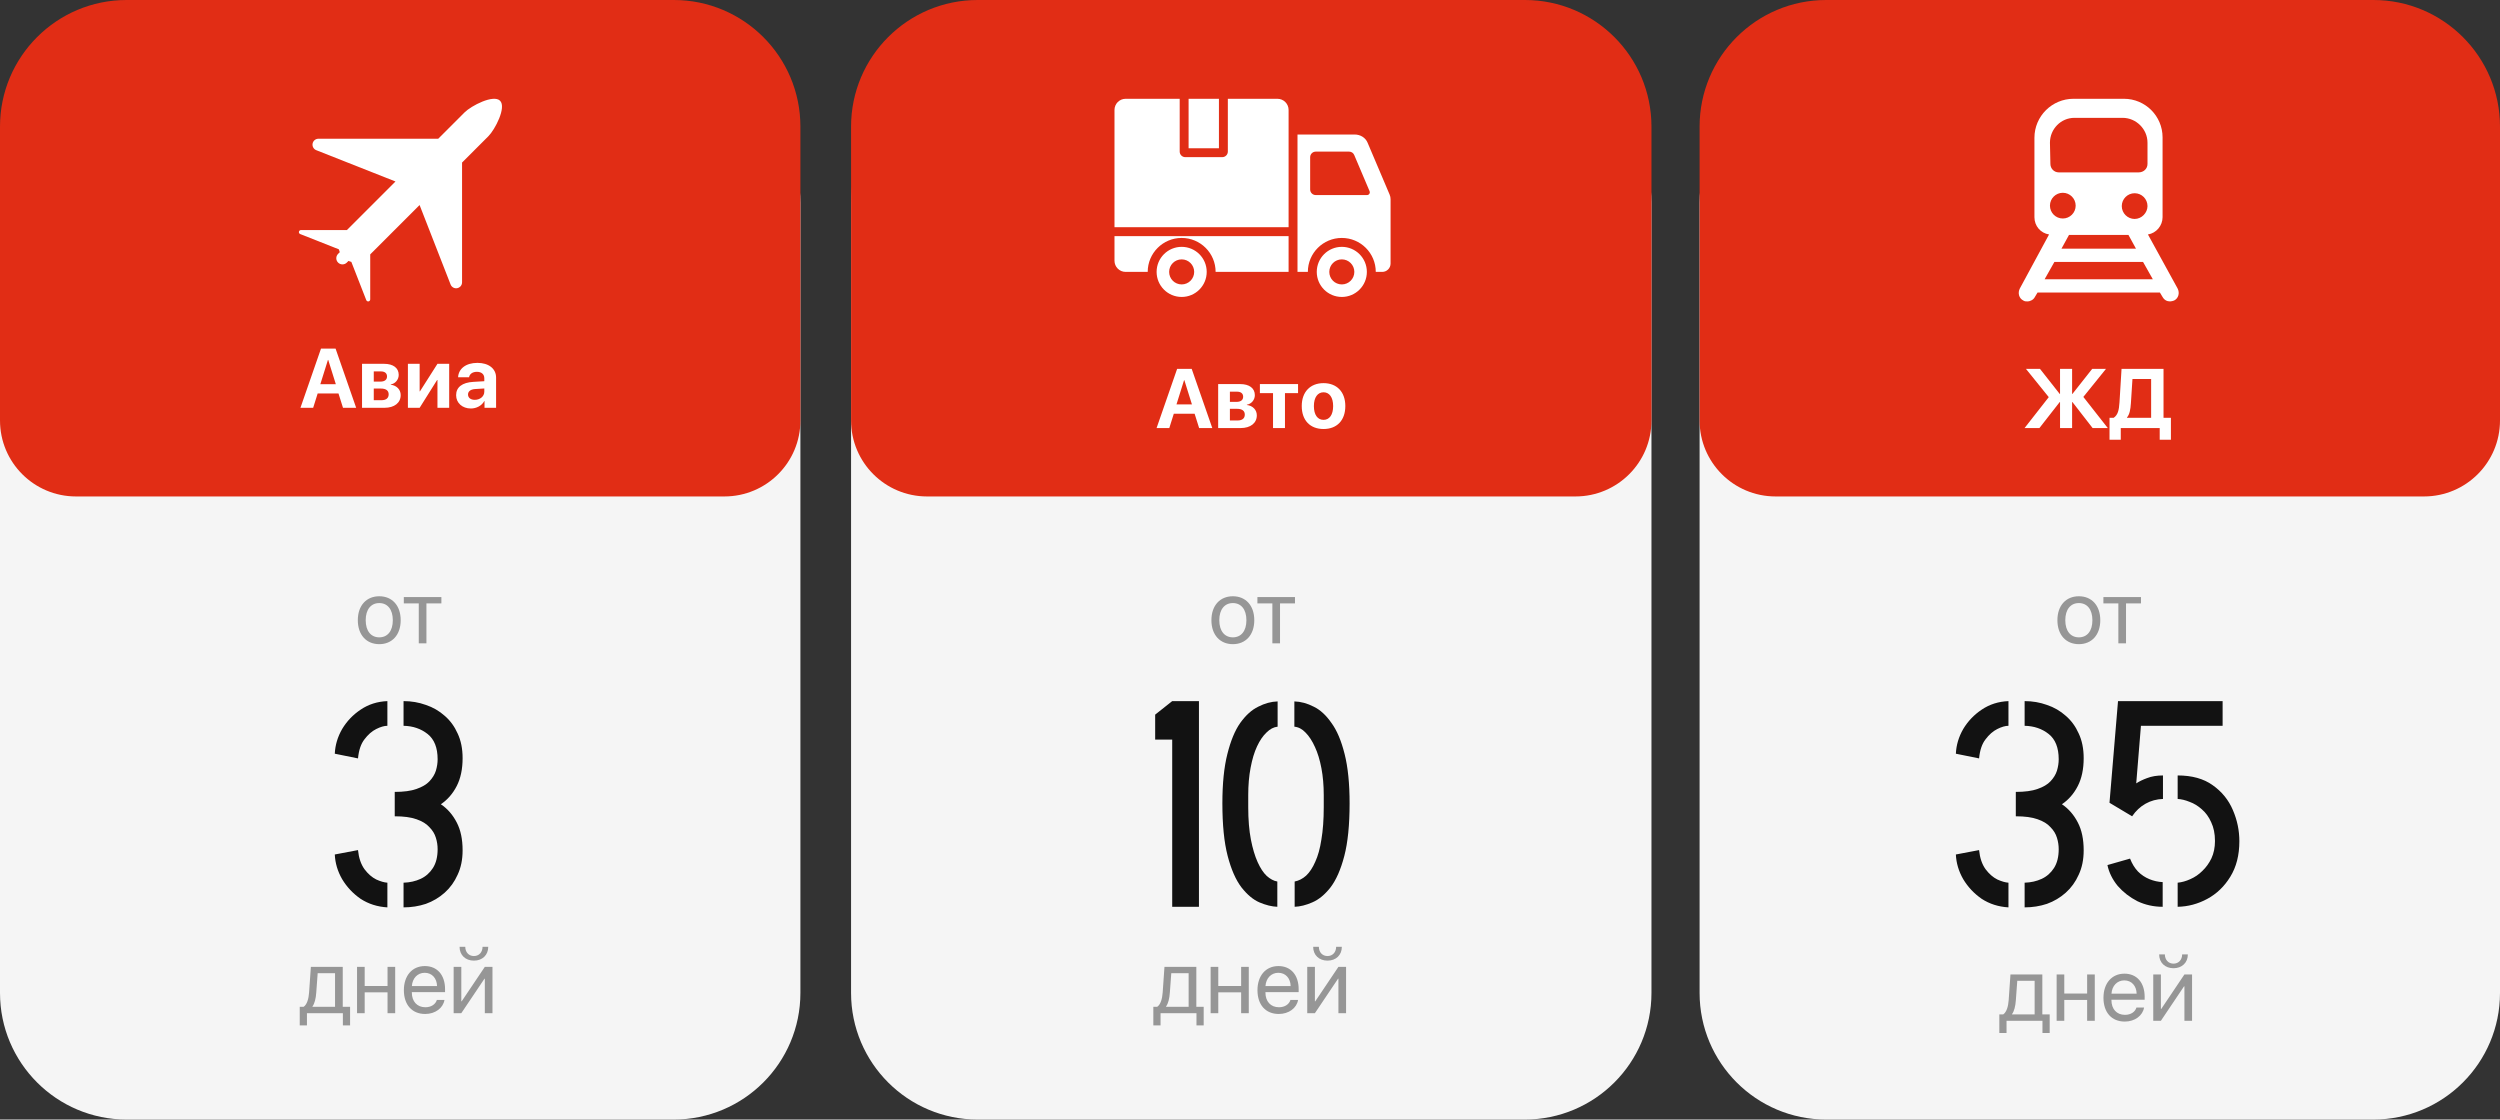 <?xml version="1.0" encoding="UTF-8"?> <svg xmlns="http://www.w3.org/2000/svg" width="987" height="442" viewBox="0 0 987 442" fill="none"><rect x="0" y="0" width="987" height="442" fill="#333333" stroke="none"/><path d="M0 80C0 52.386 22.386 30 50 30H266C293.614 30 316 52.386 316 80V392C316 419.614 293.614 442 266 442H50C22.386 442 0 419.614 0 392V80Z" fill="#F5F5F5"></path><path d="M336 80C336 52.386 358.386 30 386 30H602C629.614 30 652 52.386 652 80V392C652 419.614 629.614 442 602 442H386C358.386 442 336 419.614 336 392V80Z" fill="#F5F5F5"></path><path d="M671 80C671 52.386 693.386 30 721 30H937C964.614 30 987 52.386 987 80V392C987 419.614 964.614 442 937 442H721C693.386 442 671 419.614 671 392V80Z" fill="#F5F5F5"></path><path d="M0 50C0 22.386 22.386 0 50 0H266C293.614 0 316 22.386 316 50V166C316 182.569 302.569 196 286 196H30C13.431 196 0 182.569 0 166V50Z" fill="#E12D15"></path><path d="M336 50C336 22.386 358.386 0 386 0H602C629.614 0 652 22.386 652 50V166C652 182.569 638.569 196 622 196H366C349.431 196 336 182.569 336 166V50Z" fill="#E12D15"></path><path d="M671 50C671 22.386 693.386 0 721 0H937C964.614 0 987 22.386 987 50V166C987 182.569 973.569 196 957 196H701C684.431 196 671 182.569 671 166V50Z" fill="#E12D15"></path><path d="M197.42 39.769C194.824 37.172 186.011 41.775 183.414 44.372L173.016 54.771H125.715C125.17 54.771 124.642 54.961 124.222 55.309C123.803 55.656 123.517 56.139 123.415 56.675C123.313 57.21 123.401 57.764 123.664 58.242C123.926 58.719 124.347 59.09 124.854 59.291L156.134 71.652L136.953 90.832H118.812C118.623 90.832 118.44 90.898 118.294 91.019C118.149 91.139 118.05 91.307 118.015 91.492C117.979 91.678 118.009 91.87 118.1 92.036C118.192 92.202 118.338 92.33 118.514 92.399L133.779 98.433C133.868 98.818 133.992 99.195 134.148 99.558L133.48 100.227C132.529 101.178 132.529 102.719 133.48 103.671C134.43 104.622 135.974 104.622 136.924 103.671L137.576 103.019C137.943 103.182 138.324 103.31 138.714 103.403L144.599 118.483C144.668 118.659 144.796 118.806 144.961 118.898C145.127 118.99 145.319 119.021 145.505 118.986C145.666 118.957 145.814 118.878 145.929 118.762C146.004 118.687 146.064 118.597 146.105 118.499C146.146 118.4 146.167 118.294 146.166 118.188V100.429L165.651 80.945L177.896 112.327C178.095 112.835 178.465 113.258 178.942 113.523C179.419 113.788 179.974 113.878 180.51 113.777C180.973 113.69 181.399 113.466 181.733 113.133C182.173 112.693 182.42 112.096 182.421 111.474V64.175L192.82 53.776C195.415 51.179 200.017 42.366 197.42 39.769Z" fill="white"></path><path fill-rule="evenodd" clip-rule="evenodd" d="M540.713 75.484L534.646 61.199C534.294 60.37 533.524 59.86 532.623 59.86H519.448C518.238 59.86 517.25 60.847 517.25 62.058V74.815C517.25 76.025 518.238 77.012 519.448 77.012H539.702C540.082 77.012 540.408 76.837 540.618 76.52C540.827 76.203 540.861 75.834 540.713 75.484ZM481.235 39H469.259V58.523H481.235V39ZM440 102.951V93.225H508.736V107.346H479.924C479.924 99.943 473.921 93.94 466.519 93.94C459.117 93.94 453.114 99.943 453.114 107.346H444.395C441.974 107.346 440 105.371 440 102.951ZM440 89.708V43.395C440 40.974 441.974 39 444.395 39H465.742V59.842C465.742 61.053 466.73 62.04 467.94 62.04H482.554C483.764 62.04 484.752 61.053 484.752 59.842V39H504.341C506.762 39 508.736 40.974 508.736 43.395V89.708H440ZM529.747 102.401C527.015 102.401 524.803 104.613 524.803 107.346C524.803 110.078 527.014 112.29 529.747 112.29C532.48 112.29 534.692 110.079 534.692 107.346C534.692 104.613 532.48 102.401 529.747 102.401ZM529.747 97.457C535.209 97.457 539.636 101.884 539.636 107.346C539.636 112.807 535.209 117.235 529.747 117.235C524.286 117.235 519.858 112.807 519.858 107.346C519.858 101.884 524.286 97.457 529.747 97.457ZM466.519 102.401C463.786 102.401 461.575 104.613 461.575 107.346C461.575 110.078 463.786 112.29 466.519 112.29C469.252 112.29 471.463 110.079 471.463 107.346C471.464 104.613 469.252 102.401 466.519 102.401ZM466.519 97.457C461.057 97.457 456.63 101.884 456.63 107.346C456.63 112.807 461.057 117.235 466.519 117.235C471.981 117.235 476.408 112.807 476.408 107.346C476.408 101.884 471.981 97.457 466.519 97.457ZM512.252 53.104H534.782C537.097 53.104 539.073 54.339 539.91 56.311L548.628 76.838C548.886 77.445 549 78.002 549 78.653V104.049C549 105.865 547.519 107.346 545.704 107.346H543.152C543.152 99.943 537.15 93.94 529.747 93.94C522.345 93.94 516.342 99.943 516.342 107.346H512.252V53.104Z" fill="white"></path><path d="M859.735 113.923L848.007 92.567C851.333 92.042 853.783 89.066 853.783 85.74V54.23C853.783 45.827 846.956 39 838.554 39H818.597C810.195 39 803.193 45.827 803.193 54.405V85.74C803.193 89.241 805.643 92.042 808.969 92.567L797.416 113.923C796.541 115.674 797.066 117.775 798.816 118.65C799.341 119 799.867 119 800.392 119C801.617 119 802.842 118.3 803.368 117.249L804.418 115.499H852.733L853.783 117.249C854.484 118.475 855.534 119 856.759 119C857.284 119 857.81 118.825 858.335 118.65C860.085 117.775 860.611 115.674 859.735 113.923ZM843.28 98.168H813.871L816.847 92.742H840.304L843.28 98.168ZM842.755 86.44C839.954 86.44 837.678 84.164 837.678 81.363C837.678 78.562 839.954 76.287 842.755 76.287C845.556 76.287 847.832 78.562 847.832 81.363C847.832 83.989 845.556 86.44 842.755 86.44ZM809.32 56.33C809.32 50.904 813.696 46.527 818.948 46.527H838.028C843.28 46.527 847.832 50.904 847.832 56.33V64.733C847.832 66.659 846.256 68.059 844.33 68.059H812.821C810.895 68.059 809.495 66.484 809.495 64.733L809.32 56.33ZM814.396 76.112C817.197 76.112 819.473 78.387 819.473 81.188C819.473 83.989 817.197 86.265 814.396 86.265C811.595 86.265 809.32 83.989 809.32 81.188C809.32 78.387 811.595 76.112 814.396 76.112ZM807.219 110.247L811.07 103.42H846.081L849.932 110.247H807.219Z" fill="white"></path><path d="M135.414 161L133.632 155.33H125.419L123.637 161H118.616L126.732 137.624H132.482L140.614 161H135.414ZM129.469 142.095L126.472 151.669H132.58L129.583 142.095H129.469ZM150.366 146.631H147.564V150.665H150.124C151.857 150.665 152.796 149.936 152.796 148.624C152.796 147.36 151.922 146.631 150.366 146.631ZM150.366 153.402H147.564V158.003H150.577C152.424 158.003 153.444 157.193 153.444 155.687C153.444 154.18 152.375 153.402 150.366 153.402ZM142.931 161V143.634H151.63C155.243 143.634 157.413 145.27 157.413 148.008C157.413 149.871 156.053 151.491 154.271 151.766V151.896C156.587 152.171 158.191 153.791 158.191 155.978C158.191 159.024 155.729 161 151.792 161H142.931ZM165.675 161H161.042V143.634H165.675V154.488H165.805L172.706 143.634H177.339V161H172.706V150.017H172.576L165.675 161ZM187.447 157.857C189.504 157.857 191.205 156.513 191.205 154.634V153.37L187.544 153.597C185.778 153.726 184.774 154.52 184.774 155.751C184.774 157.047 185.843 157.857 187.447 157.857ZM185.892 161.275C182.587 161.275 180.076 159.137 180.076 156.011C180.076 152.852 182.506 151.021 186.831 150.762L191.205 150.503V149.353C191.205 147.733 190.071 146.793 188.289 146.793C186.524 146.793 185.406 147.668 185.179 148.948H180.854C181.032 145.578 183.899 143.262 188.5 143.262C192.955 143.262 195.855 145.562 195.855 149.061V161H191.286V158.343H191.189C190.217 160.19 188.063 161.275 185.892 161.275Z" fill="white"></path><path d="M159.32 358.232V348.488C161.795 348.411 164.037 347.908 166.048 346.98C168.059 346.052 169.683 344.621 170.92 342.688C172.157 340.755 172.776 338.28 172.776 335.264C172.776 333.717 172.544 332.209 172.08 330.74C171.616 329.193 170.765 327.801 169.528 326.564C168.368 325.249 166.667 324.205 164.424 323.432C162.259 322.659 159.397 322.272 155.84 322.272V312.644C159.397 312.644 162.259 312.257 164.424 311.484C166.667 310.711 168.368 309.705 169.528 308.468C170.765 307.153 171.616 305.761 172.08 304.292C172.544 302.745 172.776 301.237 172.776 299.768C172.776 295.205 171.461 291.88 168.832 289.792C166.203 287.704 163.032 286.621 159.32 286.544V276.8C162.413 276.8 165.352 277.303 168.136 278.308C170.92 279.236 173.395 280.667 175.56 282.6C177.725 284.456 179.427 286.776 180.664 289.56C181.979 292.344 182.636 295.592 182.636 299.304C182.636 303.635 181.863 307.308 180.316 310.324C178.769 313.34 176.681 315.737 174.052 317.516C176.681 319.295 178.769 321.692 180.316 324.708C181.863 327.647 182.636 331.32 182.636 335.728C182.636 339.363 181.979 342.572 180.664 345.356C179.427 348.14 177.725 350.499 175.56 352.432C173.395 354.365 170.92 355.835 168.136 356.84C165.352 357.768 162.413 358.232 159.32 358.232ZM152.94 358.232C148.996 358 145.477 356.879 142.384 354.868C139.368 352.78 136.932 350.189 135.076 347.096C133.297 344.003 132.331 340.755 132.176 337.352L141.34 335.612C141.649 338.705 142.5 341.219 143.892 343.152C145.284 345.008 146.831 346.361 148.532 347.212C150.233 347.985 151.703 348.411 152.94 348.488V358.232ZM141.34 299.42L132.176 297.564C132.331 294.161 133.297 290.913 135.076 287.82C136.932 284.727 139.368 282.175 142.384 280.164C145.477 278.076 148.996 276.955 152.94 276.8V286.544C151.703 286.544 150.233 286.969 148.532 287.82C146.831 288.671 145.284 290.024 143.892 291.88C142.5 293.659 141.649 296.172 141.34 299.42Z" fill="#121212"></path><path d="M462.788 358V291.996H456.06V282.136L462.788 276.8H473.344V358H462.788ZM511.131 358V348.024C512.755 347.715 514.263 346.941 515.655 345.704C517.047 344.389 518.246 342.572 519.251 340.252C520.334 337.932 521.146 334.993 521.687 331.436C522.306 327.801 522.615 323.548 522.615 318.676V313.92C522.615 310.053 522.306 306.496 521.687 303.248C521.068 300 520.218 297.216 519.135 294.896C518.052 292.499 516.815 290.604 515.423 289.212C514.108 287.82 512.639 287.047 511.015 286.892V276.916C513.567 276.993 516.119 277.689 518.671 279.004C521.223 280.241 523.543 282.368 525.631 285.384C527.796 288.323 529.536 292.421 530.851 297.68C532.166 302.861 532.823 309.357 532.823 317.168C532.823 325.675 532.127 332.596 530.735 337.932C529.343 343.268 527.526 347.405 525.283 350.344C523.04 353.205 520.643 355.177 518.091 356.26C515.616 357.343 513.296 357.923 511.131 358ZM504.287 358C502.122 357.923 499.763 357.343 497.211 356.26C494.736 355.177 492.378 353.205 490.135 350.344C487.892 347.405 486.075 343.268 484.683 337.932C483.291 332.596 482.595 325.675 482.595 317.168C482.595 309.357 483.252 302.861 484.567 297.68C485.882 292.421 487.583 288.323 489.671 285.384C491.836 282.368 494.195 280.241 496.747 279.004C499.299 277.689 501.851 276.993 504.403 276.916V286.892C502.856 287.047 501.387 287.82 499.995 289.212C498.603 290.527 497.366 292.344 496.283 294.664C495.2 296.984 494.35 299.807 493.731 303.132C493.112 306.38 492.803 309.976 492.803 313.92V318.676C492.803 323.548 493.151 327.801 493.847 331.436C494.543 334.993 495.432 337.971 496.515 340.368C497.598 342.765 498.796 344.583 500.111 345.82C501.503 347.057 502.895 347.792 504.287 348.024V358Z" fill="#121212"></path><path d="M799.32 358.232V348.488C801.795 348.411 804.037 347.908 806.048 346.98C808.059 346.052 809.683 344.621 810.92 342.688C812.157 340.755 812.776 338.28 812.776 335.264C812.776 333.717 812.544 332.209 812.08 330.74C811.616 329.193 810.765 327.801 809.528 326.564C808.368 325.249 806.667 324.205 804.424 323.432C802.259 322.659 799.397 322.272 795.84 322.272V312.644C799.397 312.644 802.259 312.257 804.424 311.484C806.667 310.711 808.368 309.705 809.528 308.468C810.765 307.153 811.616 305.761 812.08 304.292C812.544 302.745 812.776 301.237 812.776 299.768C812.776 295.205 811.461 291.88 808.832 289.792C806.203 287.704 803.032 286.621 799.32 286.544V276.8C802.413 276.8 805.352 277.303 808.136 278.308C810.92 279.236 813.395 280.667 815.56 282.6C817.725 284.456 819.427 286.776 820.664 289.56C821.979 292.344 822.636 295.592 822.636 299.304C822.636 303.635 821.863 307.308 820.316 310.324C818.769 313.34 816.681 315.737 814.052 317.516C816.681 319.295 818.769 321.692 820.316 324.708C821.863 327.647 822.636 331.32 822.636 335.728C822.636 339.363 821.979 342.572 820.664 345.356C819.427 348.14 817.725 350.499 815.56 352.432C813.395 354.365 810.92 355.835 808.136 356.84C805.352 357.768 802.413 358.232 799.32 358.232ZM792.94 358.232C788.996 358 785.477 356.879 782.384 354.868C779.368 352.78 776.932 350.189 775.076 347.096C773.297 344.003 772.331 340.755 772.176 337.352L781.34 335.612C781.649 338.705 782.5 341.219 783.892 343.152C785.284 345.008 786.831 346.361 788.532 347.212C790.233 347.985 791.703 348.411 792.94 348.488V358.232ZM781.34 299.42L772.176 297.564C772.331 294.161 773.297 290.913 775.076 287.82C776.932 284.727 779.368 282.175 782.384 280.164C785.477 278.076 788.996 276.955 792.94 276.8V286.544C791.703 286.544 790.233 286.969 788.532 287.82C786.831 288.671 785.284 290.024 783.892 291.88C782.5 293.659 781.649 296.172 781.34 299.42ZM841.76 322.272L832.828 316.936L836.192 276.8H877.488V286.544H845.24L843.384 309.28C844.544 308.507 845.974 307.811 847.676 307.192C849.454 306.496 851.542 306.148 853.94 306.148V315.428C851.465 315.505 849.184 316.124 847.096 317.284C845.008 318.444 843.229 320.107 841.76 322.272ZM853.824 358C850.266 358 846.941 357.265 843.848 355.796C840.832 354.249 838.241 352.239 836.076 349.764C833.988 347.212 832.634 344.467 832.016 341.528L840.948 338.976C841.721 340.987 842.765 342.688 844.08 344.08C845.394 345.395 846.902 346.4 848.604 347.096C850.305 347.792 852.045 348.179 853.824 348.256V358ZM859.74 358V348.488C861.364 348.333 863.026 347.869 864.728 347.096C866.506 346.323 868.092 345.24 869.484 343.848C870.953 342.456 872.152 340.793 873.08 338.86C874.008 336.849 874.472 334.568 874.472 332.016C874.472 329.155 873.969 326.68 872.964 324.592C872.036 322.504 870.798 320.803 869.252 319.488C867.782 318.173 866.197 317.207 864.496 316.588C862.794 315.892 861.209 315.505 859.74 315.428V306.148C865.385 306.148 869.986 307.424 873.544 309.976C877.178 312.528 879.846 315.815 881.548 319.836C883.249 323.78 884.1 327.879 884.1 332.132C884.1 337.623 882.901 342.301 880.504 346.168C878.184 349.957 875.168 352.857 871.456 354.868C867.744 356.879 863.838 357.923 859.74 358Z" fill="#121212"></path><path d="M149.738 254.316C144.676 254.316 141.266 250.678 141.266 244.859C141.266 239.023 144.676 235.402 149.738 235.402C154.783 235.402 158.193 239.023 158.193 244.859C158.193 250.678 154.783 254.316 149.738 254.316ZM149.738 251.627C152.973 251.627 155.082 249.166 155.082 244.859C155.082 240.553 152.973 238.092 149.738 238.092C146.504 238.092 144.377 240.553 144.377 244.859C144.377 249.166 146.504 251.627 149.738 251.627ZM174.26 235.719V238.232H168.354V254H165.33V238.232H159.424V235.719H174.26Z" fill="#969696"></path><path d="M486.738 254.316C481.676 254.316 478.266 250.678 478.266 244.859C478.266 239.023 481.676 235.402 486.738 235.402C491.783 235.402 495.193 239.023 495.193 244.859C495.193 250.678 491.783 254.316 486.738 254.316ZM486.738 251.627C489.973 251.627 492.082 249.166 492.082 244.859C492.082 240.553 489.973 238.092 486.738 238.092C483.504 238.092 481.377 240.553 481.377 244.859C481.377 249.166 483.504 251.627 486.738 251.627ZM511.26 235.719V238.232H505.354V254H502.33V238.232H496.424V235.719H511.26Z" fill="#969696"></path><path d="M820.738 254.316C815.676 254.316 812.266 250.678 812.266 244.859C812.266 239.023 815.676 235.402 820.738 235.402C825.783 235.402 829.193 239.023 829.193 244.859C829.193 250.678 825.783 254.316 820.738 254.316ZM820.738 251.627C823.973 251.627 826.082 249.166 826.082 244.859C826.082 240.553 823.973 238.092 820.738 238.092C817.504 238.092 815.377 240.553 815.377 244.859C815.377 249.166 817.504 251.627 820.738 251.627ZM845.26 235.719V238.232H839.354V254H836.33V238.232H830.424V235.719H845.26Z" fill="#969696"></path><path d="M132.273 397.486V384.232H125.418L124.855 391.932C124.697 394.199 124.223 396.186 123.361 397.346V397.486H132.273ZM121.182 404.834H118.334V397.486H119.863C121.199 396.607 121.85 394.322 122.025 391.861L122.729 381.719H135.314V397.486H138.215V404.834H135.367V400H121.182V404.834ZM152.998 400V391.773H143.98V400H140.957V381.719H143.98V389.26H152.998V381.719H156.021V400H152.998ZM167.676 384.057C164.811 384.057 162.807 386.254 162.613 389.295H172.545C172.475 386.236 170.559 384.057 167.676 384.057ZM172.475 394.762H175.48C174.953 397.961 171.859 400.316 167.869 400.316C162.631 400.316 159.449 396.678 159.449 390.93C159.449 385.252 162.684 381.402 167.729 381.402C172.668 381.402 175.709 384.988 175.709 390.525V391.686H162.596V391.861C162.596 395.359 164.652 397.662 167.939 397.662C170.26 397.662 171.965 396.484 172.475 394.762ZM182.125 400H179.102V381.719H182.125V395.324H182.266L191.406 381.719H194.43V400H191.406V386.395H191.266L182.125 400ZM181.439 373.809H183.689C183.689 375.848 185.008 377.447 187.1 377.447C189.191 377.447 190.51 375.848 190.51 373.809H192.76C192.76 377.043 190.457 379.258 187.1 379.258C183.742 379.258 181.439 377.043 181.439 373.809Z" fill="#969696"></path><path d="M469.273 397.486V384.232H462.418L461.855 391.932C461.697 394.199 461.223 396.186 460.361 397.346V397.486H469.273ZM458.182 404.834H455.334V397.486H456.863C458.199 396.607 458.85 394.322 459.025 391.861L459.729 381.719H472.314V397.486H475.215V404.834H472.367V400H458.182V404.834ZM489.998 400V391.773H480.98V400H477.957V381.719H480.98V389.26H489.998V381.719H493.021V400H489.998ZM504.676 384.057C501.811 384.057 499.807 386.254 499.613 389.295H509.545C509.475 386.236 507.559 384.057 504.676 384.057ZM509.475 394.762H512.48C511.953 397.961 508.859 400.316 504.869 400.316C499.631 400.316 496.449 396.678 496.449 390.93C496.449 385.252 499.684 381.402 504.729 381.402C509.668 381.402 512.709 384.988 512.709 390.525V391.686H499.596V391.861C499.596 395.359 501.652 397.662 504.939 397.662C507.26 397.662 508.965 396.484 509.475 394.762ZM519.125 400H516.102V381.719H519.125V395.324H519.266L528.406 381.719H531.43V400H528.406V386.395H528.266L519.125 400ZM518.439 373.809H520.689C520.689 375.848 522.008 377.447 524.1 377.447C526.191 377.447 527.51 375.848 527.51 373.809H529.76C529.76 377.043 527.457 379.258 524.1 379.258C520.742 379.258 518.439 377.043 518.439 373.809Z" fill="#969696"></path><path d="M803.273 400.486V387.232H796.418L795.855 394.932C795.697 397.199 795.223 399.186 794.361 400.346V400.486H803.273ZM792.182 407.834H789.334V400.486H790.863C792.199 399.607 792.85 397.322 793.025 394.861L793.729 384.719H806.314V400.486H809.215V407.834H806.367V403H792.182V407.834ZM823.998 403V394.773H814.98V403H811.957V384.719H814.98V392.26H823.998V384.719H827.021V403H823.998ZM838.676 387.057C835.811 387.057 833.807 389.254 833.613 392.295H843.545C843.475 389.236 841.559 387.057 838.676 387.057ZM843.475 397.762H846.48C845.953 400.961 842.859 403.316 838.869 403.316C833.631 403.316 830.449 399.678 830.449 393.93C830.449 388.252 833.684 384.402 838.729 384.402C843.668 384.402 846.709 387.988 846.709 393.525V394.686H833.596V394.861C833.596 398.359 835.652 400.662 838.939 400.662C841.26 400.662 842.965 399.484 843.475 397.762ZM853.125 403H850.102V384.719H853.125V398.324H853.266L862.406 384.719H865.43V403H862.406V389.395H862.266L853.125 403ZM852.439 376.809H854.689C854.689 378.848 856.008 380.447 858.1 380.447C860.191 380.447 861.51 378.848 861.51 376.809H863.76C863.76 380.043 861.457 382.258 858.1 382.258C854.742 382.258 852.439 380.043 852.439 376.809Z" fill="#969696"></path><path d="M473.414 169L471.632 163.33H463.419L461.637 169H456.616L464.732 145.624H470.482L478.614 169H473.414ZM467.469 150.095L464.472 159.669H470.58L467.583 150.095H467.469ZM488.366 154.631H485.564V158.665H488.124C489.857 158.665 490.796 157.936 490.796 156.624C490.796 155.36 489.922 154.631 488.366 154.631ZM488.366 161.402H485.564V166.003H488.577C490.424 166.003 491.444 165.193 491.444 163.687C491.444 162.18 490.375 161.402 488.366 161.402ZM480.931 169V151.634H489.63C493.243 151.634 495.413 153.27 495.413 156.008C495.413 157.871 494.053 159.491 492.271 159.766V159.896C494.587 160.171 496.191 161.791 496.191 163.978C496.191 167.024 493.729 169 489.792 169H480.931ZM512.471 151.634V155.198H507.304V169H502.59V155.198H497.406V151.634H512.471ZM522.531 169.373C517.283 169.373 513.929 166.003 513.929 160.301C513.929 154.68 517.331 151.262 522.531 151.262C527.731 151.262 531.133 154.663 531.133 160.301C531.133 166.019 527.78 169.373 522.531 169.373ZM522.531 165.76C524.848 165.76 526.322 163.8 526.322 160.317C526.322 156.867 524.831 154.874 522.531 154.874C520.231 154.874 518.724 156.867 518.724 160.317C518.724 163.8 520.198 165.76 522.531 165.76Z" fill="white"></path><path d="M822.505 156.705L832.16 169H826.166L818.196 158.73H818.067V169H813.304V158.73H813.175L805.156 169H799.292L808.849 156.786L799.842 145.624H805.383L813.175 155.522H813.304V145.624H818.067V155.522H818.196L826.004 145.624H831.447L822.505 156.705ZM841.281 159.199C841.102 161.807 840.762 163.606 839.725 164.821V164.95H849.267V149.642H841.896L841.281 159.199ZM837.279 169V173.617H832.841V164.95H834.477C836.113 163.832 836.583 162.002 836.777 158.827L837.587 145.624H854.159V164.95H857.075V173.617H852.653V169H837.279Z" fill="white"></path></svg> 